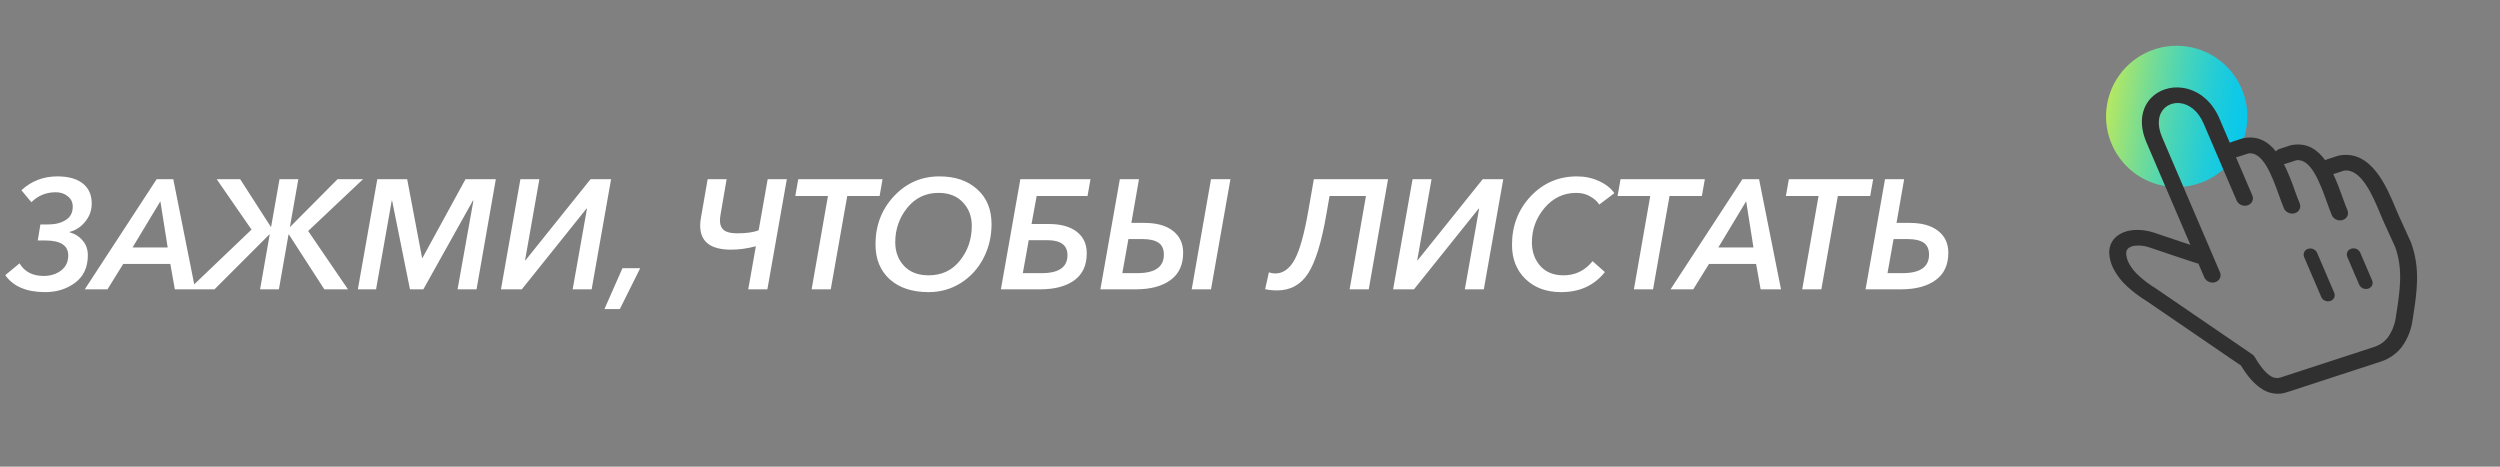 <?xml version="1.0" encoding="UTF-8"?> <svg xmlns="http://www.w3.org/2000/svg" width="225" height="42" viewBox="0 0 225 42" fill="none"><rect x="0" y="0" width="225" height="42" fill="#808080" stroke="none"/><circle cx="195.902" cy="10.476" r="6.356" transform="rotate(8.5 195.902 10.476)" fill="url(#paint0_linear_503_386)"></circle><path d="M199.797 24.497C199.873 24.674 199.871 24.868 199.792 25.036C199.713 25.204 199.564 25.333 199.376 25.394C199.189 25.455 198.98 25.443 198.794 25.361C198.608 25.28 198.461 25.134 198.385 24.958L197.857 23.725C197.81 23.72 197.764 23.709 197.719 23.694C197.125 23.501 196.479 23.283 195.906 23.096C195.081 22.82 194.132 22.5 193.469 22.274C193.047 22.123 192.597 22.068 192.158 22.112C191.932 22.132 191.72 22.212 191.549 22.343C191.487 22.398 191.438 22.464 191.405 22.538C191.372 22.612 191.355 22.692 191.356 22.773C191.363 23.11 191.458 23.445 191.633 23.749C191.848 24.135 192.131 24.488 192.468 24.792C192.927 25.218 193.432 25.598 193.974 25.927C193.998 25.942 194.022 25.959 194.044 25.975L202.695 31.887C202.793 31.954 202.874 32.04 202.931 32.139C203.396 32.939 203.853 33.503 204.295 33.803C204.43 33.907 204.591 33.977 204.761 34.007C204.932 34.036 205.105 34.023 205.263 33.969L213.703 31.216C214.215 31.042 214.65 30.725 214.949 30.307C215.331 29.744 215.567 29.101 215.641 28.428L215.673 28.229C215.989 26.193 216.294 24.216 215.564 22.228L214.538 19.977C214.521 19.946 214.507 19.914 214.497 19.881L214.268 19.348C213.578 17.68 212.519 15.129 210.962 15.356L209.994 15.672C210.327 16.369 210.597 17.117 210.842 17.795C210.988 18.196 211.121 18.57 211.267 18.911C211.342 19.086 211.341 19.278 211.262 19.445C211.184 19.612 211.036 19.739 210.85 19.8C210.665 19.86 210.457 19.849 210.273 19.768C210.088 19.687 209.942 19.543 209.867 19.368C209.731 19.05 209.579 18.633 209.418 18.181C208.807 16.496 207.995 14.241 206.674 14.423L205.74 14.727C205.681 14.747 205.618 14.76 205.555 14.765C205.935 15.551 206.264 16.355 206.541 17.172C206.686 17.574 206.822 17.946 206.968 18.288C207.044 18.465 207.042 18.659 206.963 18.827C206.884 18.995 206.735 19.124 206.547 19.186C206.36 19.247 206.15 19.235 205.964 19.153C205.777 19.071 205.63 18.926 205.554 18.749C205.419 18.434 205.269 18.016 205.105 17.565C204.497 15.879 203.683 13.624 202.364 13.806L201.431 14.11C201.368 14.131 201.303 14.143 201.236 14.146L202.708 17.581C202.784 17.758 202.782 17.953 202.703 18.121C202.624 18.289 202.475 18.418 202.287 18.479C202.1 18.541 201.89 18.529 201.703 18.447C201.517 18.365 201.37 18.22 201.294 18.043L198.326 11.117C197.829 9.957 197.014 9.389 196.239 9.288C195.964 9.251 195.688 9.276 195.432 9.359C195.176 9.443 194.949 9.583 194.769 9.767C194.265 10.281 194.085 11.175 194.595 12.364L199.795 24.498L199.797 24.497ZM211.256 23.124C211.194 22.978 211.195 22.818 211.26 22.679C211.325 22.54 211.449 22.433 211.604 22.383C211.758 22.332 211.932 22.342 212.085 22.41C212.239 22.477 212.36 22.597 212.423 22.743L213.491 25.236C213.554 25.382 213.552 25.542 213.487 25.681C213.422 25.82 213.299 25.926 213.144 25.977C212.989 26.027 212.816 26.018 212.662 25.95C212.509 25.883 212.387 25.762 212.325 25.616L211.257 23.126L211.256 23.124ZM207.373 23.135C207.31 22.989 207.312 22.829 207.377 22.69C207.442 22.552 207.566 22.445 207.72 22.395C207.875 22.344 208.048 22.354 208.202 22.421C208.356 22.489 208.477 22.609 208.54 22.755L210.08 26.349C210.142 26.495 210.141 26.655 210.076 26.794C210.011 26.933 209.887 27.039 209.732 27.09C209.578 27.14 209.404 27.13 209.251 27.063C209.097 26.995 208.976 26.875 208.913 26.729L207.374 23.138L207.373 23.135ZM197.132 22.033L193.186 12.826C192.431 11.065 192.775 9.652 193.624 8.79C193.962 8.448 194.387 8.188 194.865 8.032C195.342 7.877 195.858 7.83 196.371 7.895C197.666 8.057 198.999 8.92 199.742 10.653L200.685 12.855C200.738 12.819 200.797 12.791 200.859 12.771L201.832 12.453C201.887 12.436 201.943 12.424 202.001 12.418C203.244 12.216 204.147 12.76 204.832 13.626C204.916 13.521 205.032 13.442 205.166 13.399L206.141 13.081C206.195 13.062 206.252 13.05 206.31 13.046C207.636 12.827 208.567 13.459 209.269 14.422C209.323 14.386 209.383 14.358 209.446 14.337L210.421 14.019C210.475 14.002 210.532 13.99 210.589 13.984C213.436 13.515 214.793 16.779 215.676 18.909C215.704 18.975 215.732 19.038 215.896 19.422L216.958 21.751C216.971 21.775 216.982 21.8 216.99 21.826C217.851 24.152 217.52 26.296 217.177 28.506L217.147 28.697C217.043 29.578 216.725 30.416 216.217 31.149C215.748 31.794 215.069 32.281 214.272 32.544L205.853 35.29C205.464 35.433 205.036 35.474 204.613 35.409C204.19 35.344 203.787 35.176 203.448 34.922C202.827 34.503 202.238 33.811 201.691 32.903L193.19 27.091C192.551 26.702 191.955 26.252 191.413 25.749C190.947 25.322 190.559 24.828 190.268 24.287C189.981 23.775 189.831 23.211 189.83 22.646C189.843 22.119 190.079 21.629 190.488 21.282C190.87 20.973 191.347 20.779 191.86 20.723C192.549 20.646 193.257 20.728 193.922 20.96C194.492 21.155 195.436 21.47 196.349 21.777L197.119 22.028L197.132 22.033Z" fill="#303030"></path><path d="M4.07 26.291C2.39 26.291 1.191 25.782 0.472 24.765L1.76 23.701C2.208 24.457 2.932 24.835 3.93 24.835C4.546 24.835 5.069 24.672 5.498 24.345C5.928 24.018 6.142 23.566 6.142 22.987C6.142 22.091 5.452 21.643 4.07 21.643H3.398L3.636 20.201H4.336C4.962 20.201 5.484 20.07 5.904 19.809C6.334 19.548 6.548 19.142 6.548 18.591C6.548 18.208 6.399 17.9 6.1 17.667C5.811 17.424 5.452 17.303 5.022 17.303C4.154 17.303 3.422 17.602 2.824 18.199L1.928 17.121C2.824 16.29 3.902 15.875 5.162 15.875C6.161 15.875 6.926 16.09 7.458 16.519C7.99 16.939 8.256 17.541 8.256 18.325C8.256 18.932 8.06 19.473 7.668 19.949C7.286 20.425 6.814 20.733 6.254 20.873V20.901C6.749 21.041 7.146 21.293 7.444 21.657C7.752 22.012 7.906 22.45 7.906 22.973C7.906 24.046 7.528 24.868 6.772 25.437C6.016 26.006 5.116 26.291 4.07 26.291ZM7.63 26.039L14.098 16.127H15.596L17.57 26.039H15.736L15.33 23.757H11.088L9.674 26.039H7.63ZM11.928 22.273H15.092L14.434 18.115L11.928 22.273ZM17.009 26.039L22.637 20.663L19.501 16.127H21.615L24.373 20.411H24.401L25.157 16.127H26.851L26.095 20.411H26.123L30.379 16.127H32.675L27.733 20.789L31.317 26.039H29.189L25.997 21.097H25.969L25.101 26.039H23.407L24.275 21.097H24.247L19.305 26.039H17.009ZM32.207 26.039L33.957 16.127H36.645L37.989 23.225H38.017L41.895 16.127H44.625L42.889 26.039H41.181L42.609 18.045H42.567L38.101 26.039H36.897L35.287 18.045H35.259L33.845 26.039H32.207ZM45.086 26.039L46.836 16.127H48.544L47.256 23.421H47.298L53.15 16.127H54.998L53.248 26.039H51.54L52.828 18.773H52.786L46.962 26.039H45.086ZM57.619 24.135L55.785 27.817H54.399L56.023 24.135H57.619ZM67.342 26.039L68.028 22.161C67.272 22.366 66.525 22.469 65.788 22.469C63.94 22.469 63.016 21.746 63.016 20.299C63.016 20.075 63.044 19.814 63.1 19.515L63.688 16.127H65.396L64.85 19.305C64.813 19.548 64.794 19.72 64.794 19.823C64.794 20.224 64.915 20.523 65.158 20.719C65.401 20.906 65.793 20.999 66.334 20.999C67.193 20.999 67.841 20.906 68.28 20.719L69.092 16.127H70.814L69.064 26.039H67.342ZM73.046 26.039L74.516 17.639H71.576L71.842 16.127H79.43L79.164 17.639H76.252L74.768 26.039H73.046ZM83.569 26.291C82.104 26.291 80.942 25.908 80.083 25.143C79.224 24.368 78.795 23.318 78.795 21.993C78.795 20.294 79.346 18.852 80.447 17.667C81.558 16.472 82.925 15.875 84.549 15.875C85.968 15.875 87.102 16.262 87.951 17.037C88.81 17.802 89.239 18.848 89.239 20.173C89.239 21.284 88.996 22.306 88.511 23.239C88.026 24.172 87.349 24.914 86.481 25.465C85.613 26.016 84.642 26.291 83.569 26.291ZM83.569 24.779C84.754 24.779 85.697 24.336 86.397 23.449C87.106 22.562 87.461 21.522 87.461 20.327C87.461 19.478 87.195 18.773 86.663 18.213C86.131 17.644 85.398 17.359 84.465 17.359C83.317 17.359 82.379 17.807 81.651 18.703C80.932 19.599 80.573 20.635 80.573 21.811C80.573 22.66 80.839 23.37 81.371 23.939C81.903 24.499 82.636 24.779 83.569 24.779ZM90.081 26.039L91.831 16.127H98.144L97.879 17.639H93.3L92.838 20.159H94.379C95.471 20.159 96.315 20.392 96.912 20.859C97.51 21.326 97.808 21.97 97.808 22.791C97.808 23.874 97.435 24.686 96.689 25.227C95.942 25.768 94.92 26.039 93.623 26.039H90.081ZM92.055 24.583H93.763C95.302 24.583 96.073 24.042 96.073 22.959C96.073 22.063 95.461 21.615 94.239 21.615H92.587L92.055 24.583ZM99.035 26.039L100.786 16.127H102.508L101.822 20.061H102.998C104.099 20.061 104.953 20.299 105.56 20.775C106.176 21.251 106.484 21.909 106.484 22.749C106.484 23.841 106.101 24.662 105.336 25.213C104.58 25.764 103.544 26.039 102.228 26.039H99.035ZM101.01 24.583H102.354C103.95 24.583 104.748 24.028 104.748 22.917C104.748 22.413 104.584 22.054 104.258 21.839C103.931 21.624 103.46 21.517 102.844 21.517H101.556L101.01 24.583ZM107.254 26.039L108.99 16.127H110.74L108.99 26.039H107.254ZM114.942 26.137C114.54 26.137 114.181 26.1 113.864 26.025L114.2 24.513C114.386 24.578 114.578 24.611 114.774 24.611C115.474 24.611 116.052 24.2 116.51 23.379C116.967 22.548 117.378 21.092 117.742 19.011L118.246 16.127H124.924L123.188 26.039H121.466L122.936 17.639H119.66L119.366 19.319C118.936 21.82 118.39 23.584 117.728 24.611C117.065 25.628 116.136 26.137 114.942 26.137ZM125.381 26.039L127.131 16.127H128.839L127.551 23.421H127.593L133.445 16.127H135.293L133.543 26.039H131.835L133.123 18.773H133.081L127.257 26.039H125.381ZM140.504 26.291C139.179 26.291 138.11 25.899 137.298 25.115C136.486 24.331 136.08 23.304 136.08 22.035C136.08 20.318 136.64 18.862 137.76 17.667C138.89 16.472 140.276 15.875 141.918 15.875C142.637 15.875 143.3 16.015 143.906 16.295C144.522 16.575 144.984 16.939 145.292 17.387L143.934 18.409C143.757 18.129 143.486 17.886 143.122 17.681C142.768 17.466 142.348 17.359 141.862 17.359C140.724 17.359 139.772 17.812 139.006 18.717C138.25 19.613 137.872 20.644 137.872 21.811C137.872 22.66 138.124 23.37 138.628 23.939C139.132 24.499 139.828 24.779 140.714 24.779C141.778 24.779 142.651 24.354 143.332 23.505L144.438 24.485C143.486 25.689 142.175 26.291 140.504 26.291ZM147.052 26.039L148.522 17.639H145.582L145.848 16.127H153.436L153.169 17.639H150.258L148.774 26.039H147.052ZM150.35 26.039L156.818 16.127H158.316L160.29 26.039H158.456L158.05 23.757H153.808L152.394 26.039H150.35ZM154.648 22.273H157.812L157.154 18.115L154.648 22.273ZM162.2 26.039L163.67 17.639H160.73L160.996 16.127H168.584L168.318 17.639H165.406L163.922 26.039H162.2ZM167.901 26.039L169.651 16.127H171.373L170.687 20.061H171.863C172.964 20.061 173.818 20.299 174.425 20.775C175.041 21.251 175.349 21.909 175.349 22.749C175.349 23.841 174.966 24.662 174.201 25.213C173.445 25.764 172.409 26.039 171.093 26.039H167.901ZM169.875 24.583H171.219C172.815 24.583 173.613 24.028 173.613 22.917C173.613 22.413 173.449 22.054 173.123 21.839C172.796 21.624 172.325 21.517 171.709 21.517H170.421L169.875 24.583Z" fill="white"></path><defs><linearGradient id="paint0_linear_503_386" x1="189.546" y1="10.475" x2="202.258" y2="10.475" gradientUnits="userSpaceOnUse"><stop stop-color="#B6E861"></stop><stop offset="0.008" stop-color="#B4E863"></stop><stop offset="0.268" stop-color="#77DC93"></stop><stop offset="0.507" stop-color="#47D4B9"></stop><stop offset="0.716" stop-color="#25CDD5"></stop><stop offset="0.887" stop-color="#10C9E6"></stop><stop offset="1" stop-color="#08C8EC"></stop></linearGradient></defs></svg> 